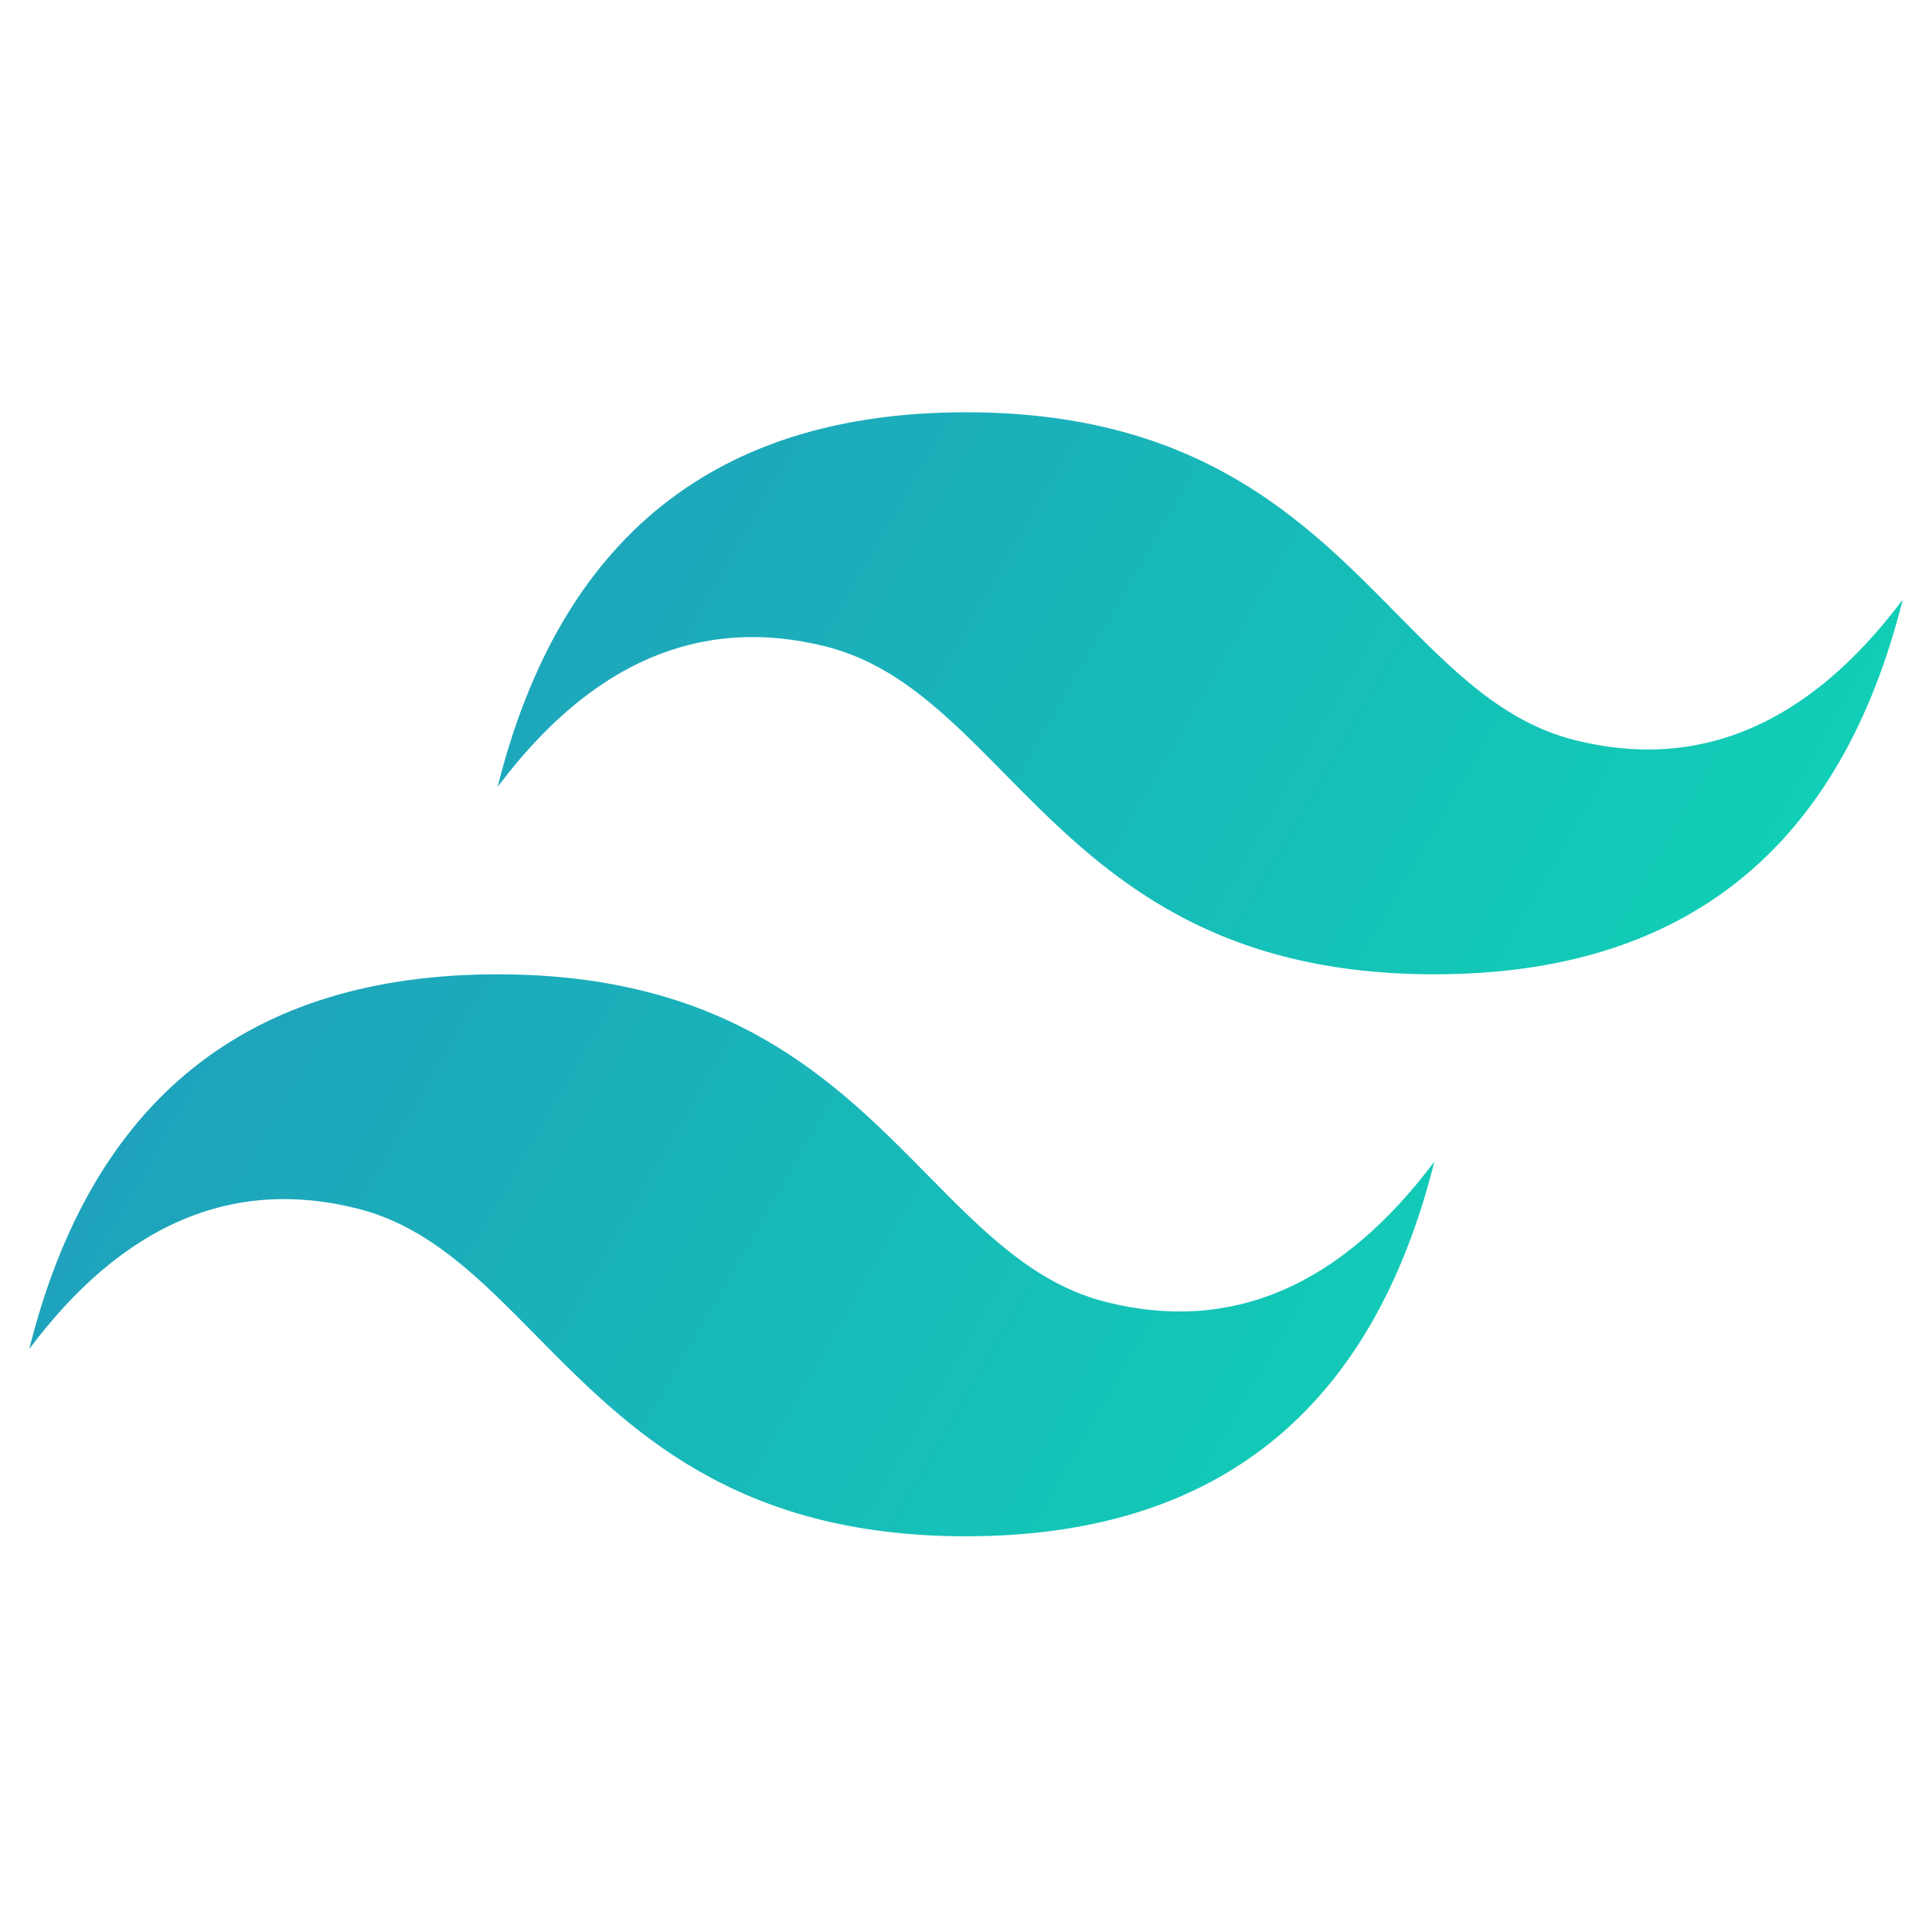 <svg width="33" height="33" viewBox="0 0 33 33" fill="none" xmlns="http://www.w3.org/2000/svg">
<path d="M16.5 7.042C12.233 7.042 9.567 9.175 8.5 13.441C10.1 11.308 11.967 10.508 14.1 11.041C15.317 11.346 16.187 12.229 17.15 13.206C18.719 14.799 20.534 16.642 24.5 16.642C28.767 16.642 31.433 14.508 32.5 10.242C30.9 12.375 29.033 13.175 26.9 12.642C25.683 12.337 24.813 11.454 23.85 10.477C22.281 8.884 20.466 7.042 16.5 7.042ZM8.5 16.642C4.233 16.642 1.567 18.775 0.5 23.041C2.1 20.908 3.967 20.108 6.1 20.642C7.317 20.946 8.187 21.829 9.15 22.806C10.719 24.399 12.534 26.241 16.5 26.241C20.767 26.241 23.433 24.108 24.5 19.841C22.9 21.975 21.033 22.775 18.9 22.241C17.683 21.937 16.813 21.054 15.85 20.077C14.281 18.484 12.466 16.642 8.5 16.642Z" fill="url(#paint0_linear_1366_29410)"/>
<defs>
<linearGradient id="paint0_linear_1366_29410" x1="-0.389" y1="13.185" x2="27.248" y2="29.12" gradientUnits="userSpaceOnUse">
<stop stop-color="#2298BD"/>
<stop offset="1" stop-color="#0ED7B5"/>
</linearGradient>
</defs>
</svg>
